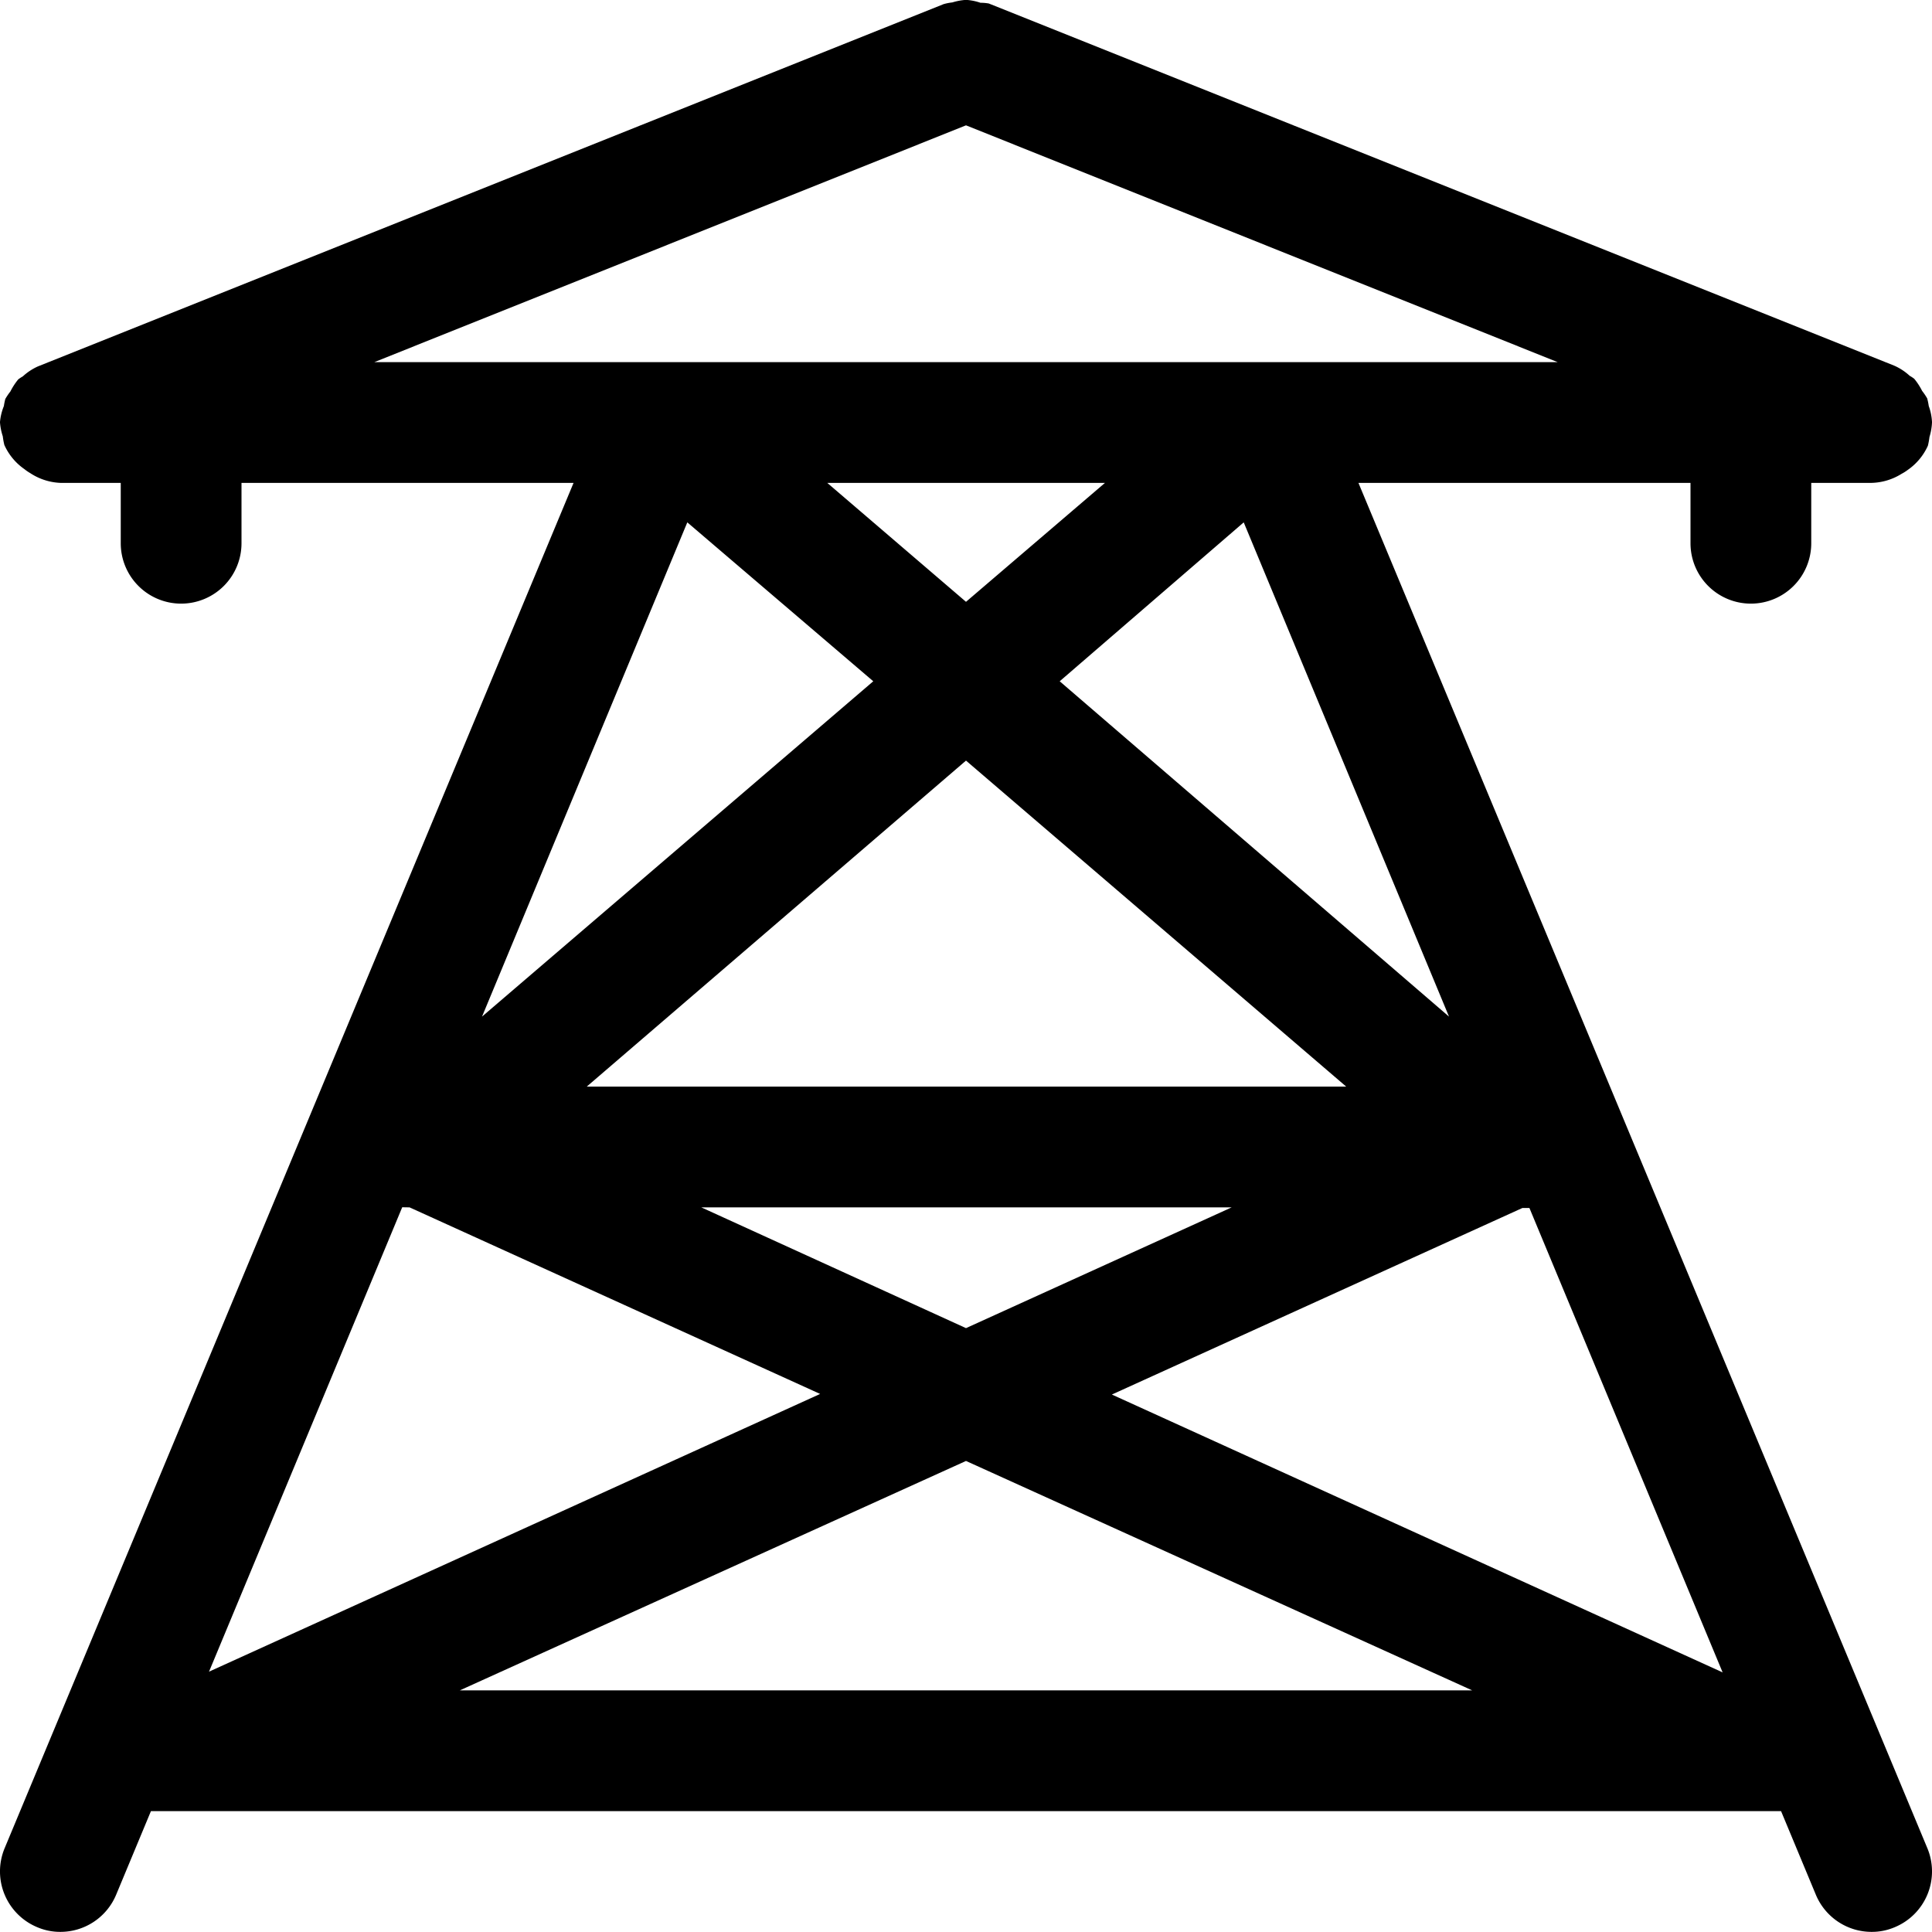 <?xml version="1.0" encoding="utf-8"?><!-- Скачано с сайта svg4.ru / Downloaded from svg4.ru -->
<svg fill="#000000" width="800px" height="800px" viewBox="0 0 16 16" id="electric-tower-16px" xmlns="http://www.w3.org/2000/svg">
  <path id="Path_117" data-name="Path 117" d="M-7.038,15.308-11.75,4H-9v.5a.5.5,0,0,0,.5.5A.5.5,0,0,0-8,4.5V4h.5a.491.491,0,0,0,.248-.075A.373.373,0,0,0-7.2,3.892a.485.485,0,0,0,.166-.2l0,0a.6.6,0,0,0,.013-.072A.481.481,0,0,0-7,3.5V3.495a.456.456,0,0,0-.027-.132A.513.513,0,0,0-7.04,3.3a.519.519,0,0,0-.042-.062.539.539,0,0,0-.065-.1.311.311,0,0,0-.038-.025.467.467,0,0,0-.126-.083l0,0-7.5-3A.382.382,0,0,0-14.88.024.454.454,0,0,0-15,0a.489.489,0,0,0-.113.021.457.457,0,0,0-.072.014l-7.5,3,0,0a.467.467,0,0,0-.126.083.311.311,0,0,0-.038.025.539.539,0,0,0-.065.1.519.519,0,0,0-.042.062.513.513,0,0,0-.012.059A.456.456,0,0,0-23,3.495V3.5a.481.481,0,0,0,.023.114.6.6,0,0,0,.013.072l0,0a.485.485,0,0,0,.166.2.373.373,0,0,0,.048.033A.491.491,0,0,0-22.5,4h.5v.5a.5.5,0,0,0,.5.5.5.5,0,0,0,.5-.5V4h2.75l-4.712,11.308a.5.5,0,0,0,.27.653A.481.481,0,0,0-22.5,16a.5.5,0,0,0,.462-.308L-21.75,15h13.5l.288.692A.5.5,0,0,0-7.5,16a.481.481,0,0,0,.192-.039A.5.5,0,0,0-7.038,15.308ZM-19.9,3-15,1.039-10.1,3H-19.9Zm7.1,7L-15,11l-2.192-1Zm-5.341-1L-15,6.3-11.851,9Zm3.917-3.357L-12.7,4.327l1.7,4.093ZM-15,4.985-16.149,4h2.3Zm-.768.658-3.24,2.777,1.7-4.093ZM-19.608,10l3.4,1.545-5.061,2.3,1.6-3.846ZM-15,12.1l4.192,1.9h-8.384Zm1.208-.55,3.4-1.545h.058l1.6,3.846Z" transform="translate(23 -0.001)"/>
</svg>